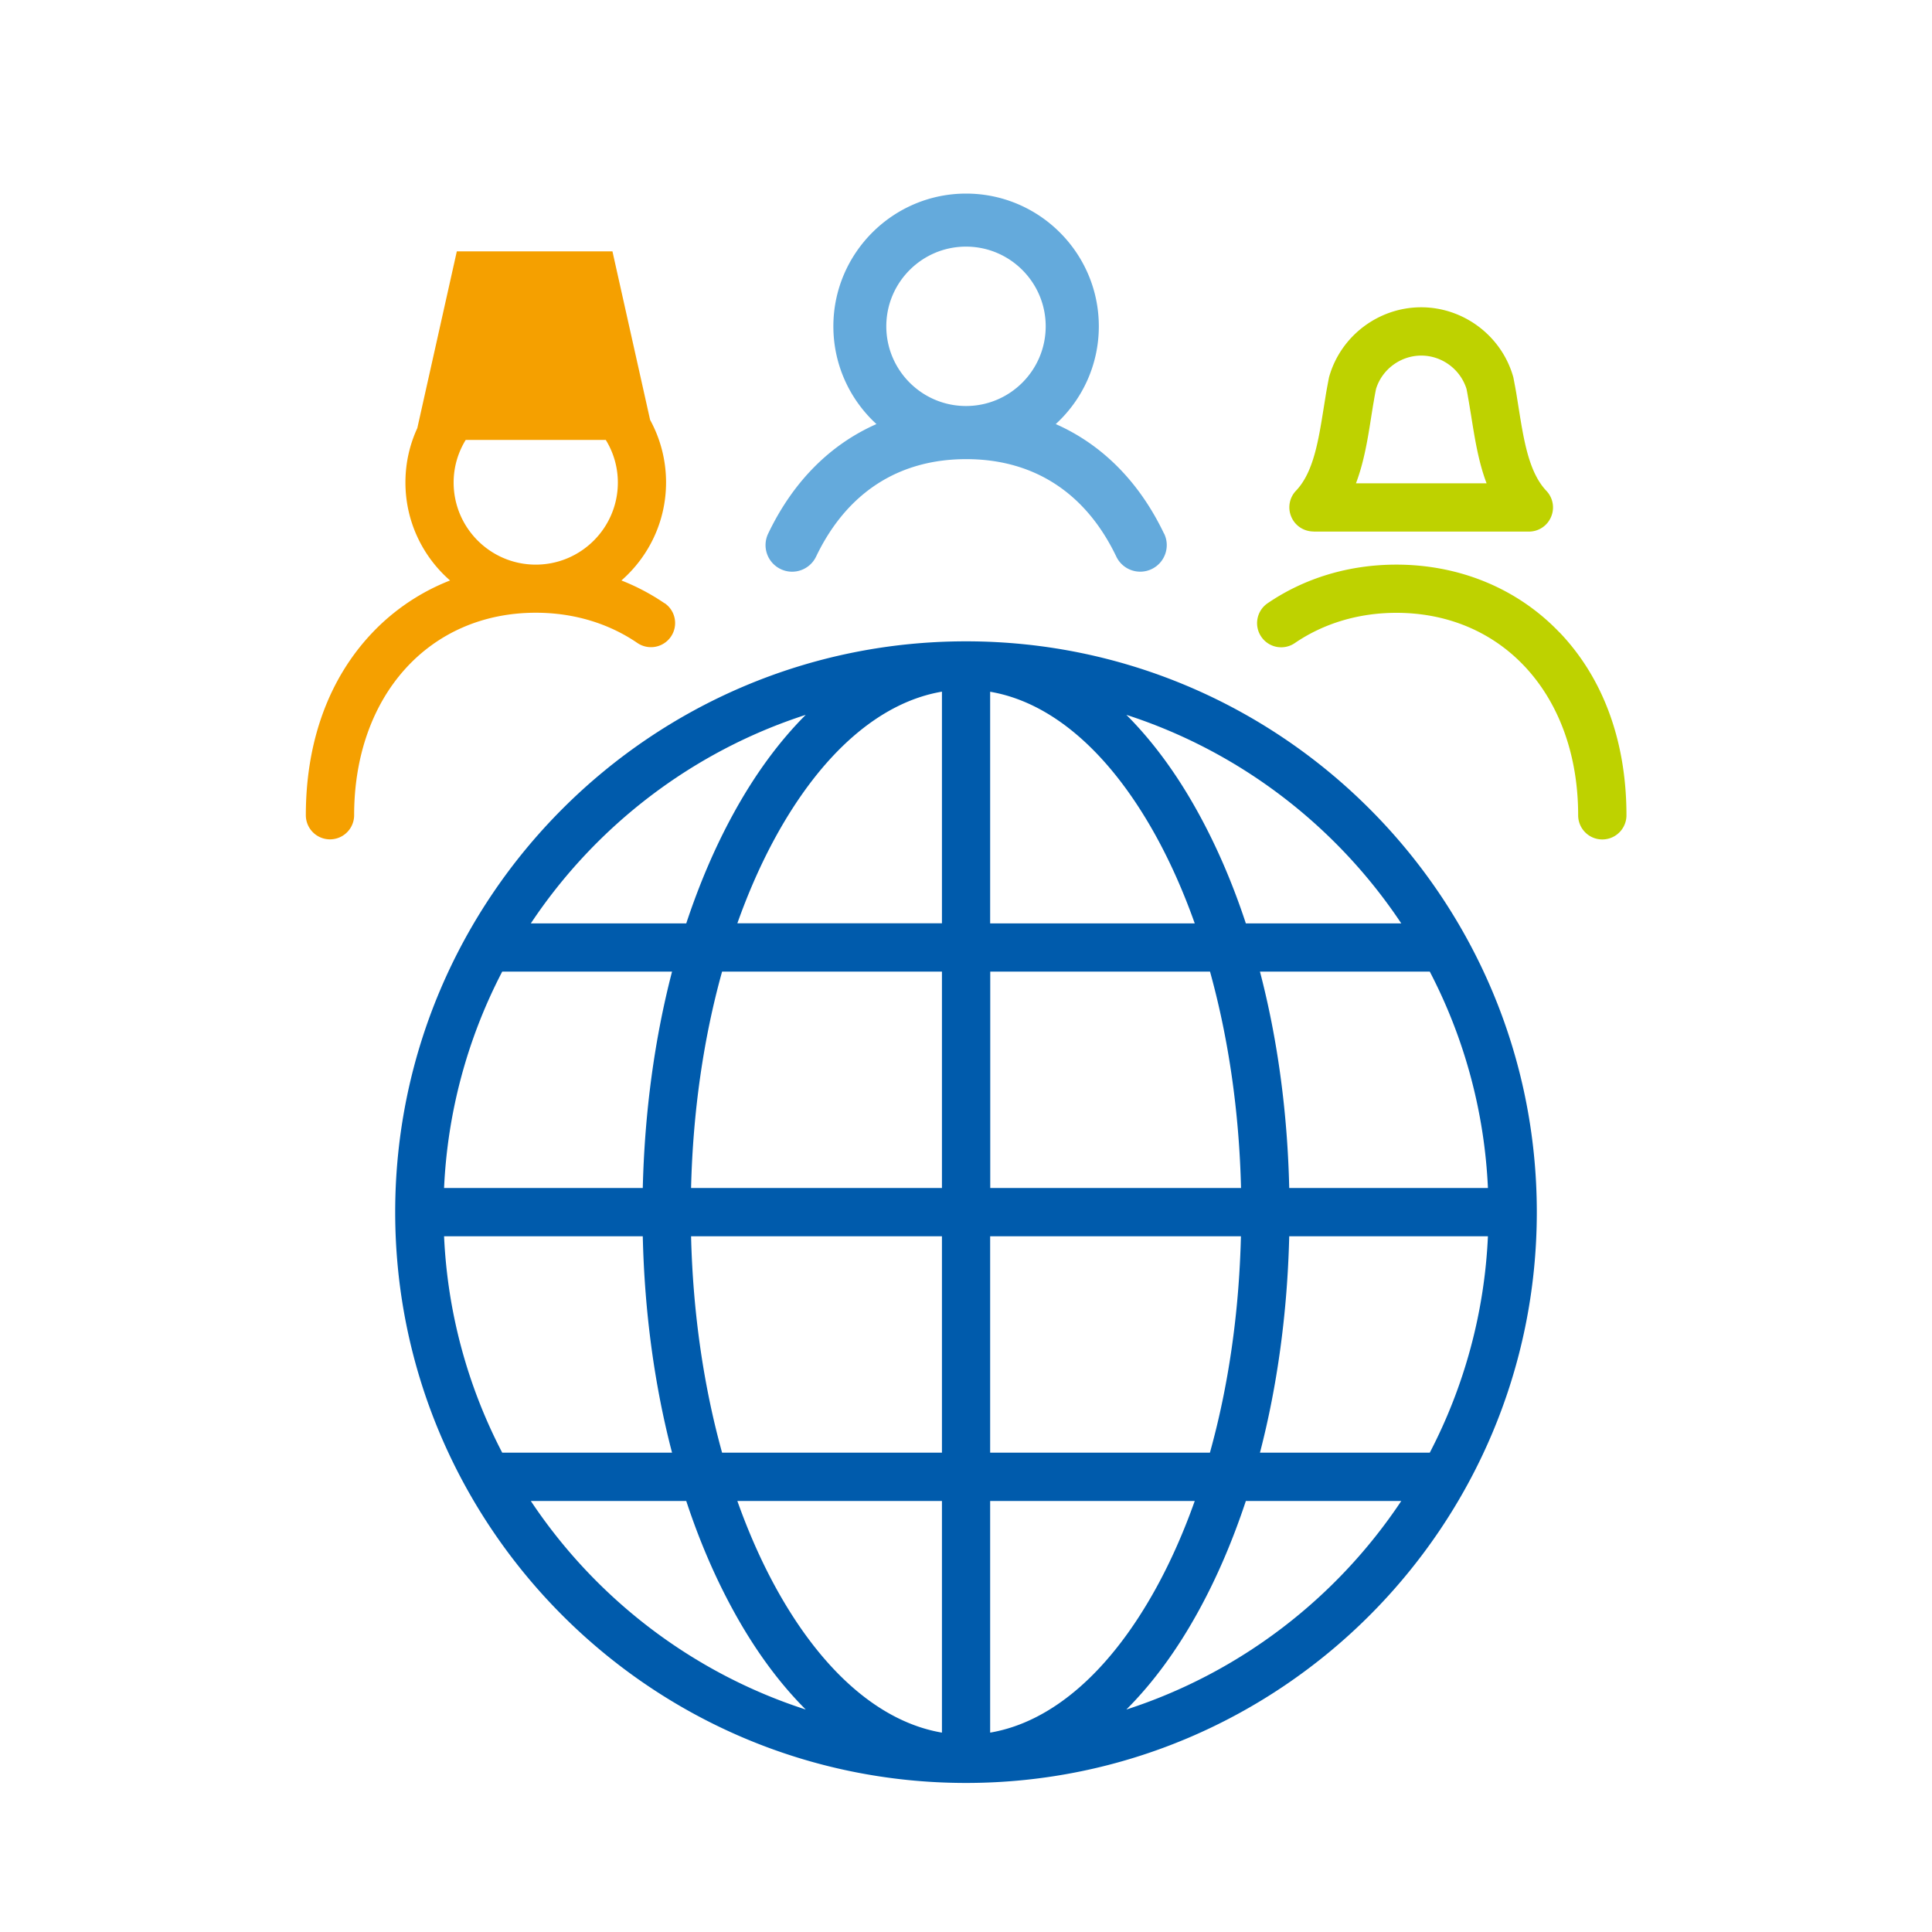 <svg xmlns="http://www.w3.org/2000/svg" width="200" height="200" viewBox="0 0 200 200"><path fill="#64aadc" d="M120.5 55.24c-2.57-5.38-6.43-9.23-11.21-11.34 2.74-2.51 4.46-6.12 4.46-10.12 0-7.58-6.17-13.74-13.74-13.74s-13.74 6.17-13.74 13.74c0 4 1.72 7.61 4.46 10.12-4.79 2.11-8.64 5.96-11.21 11.34a2.749 2.749 0 0 0 1.29 3.67c1.37.66 3.01.08 3.67-1.29 3.16-6.6 8.53-10.09 15.54-10.09s12.38 3.49 15.54 10.09a2.742 2.742 0 0 0 3.66 1.29c1.37-.66 1.95-2.3 1.29-3.67ZM91.75 33.78c0-4.55 3.7-8.25 8.25-8.25s8.25 3.7 8.25 8.25-3.7 8.25-8.25 8.25-8.25-3.7-8.25-8.25Z"></path><path fill="#005bac" d="M100 66.39c-32.58 0-59.09 26.51-59.09 59.09s26.51 59.09 59.09 59.09 59.09-26.51 59.09-59.09S132.58 66.39 100 66.39Zm-54.03 61.59h20.57c.18 7.85 1.21 15.44 3.03 22.4H51.99a53.73 53.73 0 0 1-6.02-22.4Zm56.53-32.39V71.61c6.41 1.09 12.45 6.34 17.23 15.06 1.5 2.74 2.82 5.74 3.95 8.92H102.5Zm22.76 4.99c1.91 6.89 3.02 14.48 3.21 22.4h-25.96v-22.4h22.76ZM97.51 71.6v23.98H76.33c1.13-3.18 2.45-6.18 3.95-8.92 4.78-8.72 10.82-13.97 17.23-15.06Zm0 28.98v22.4H71.54c.19-7.92 1.29-15.51 3.21-22.4h22.76Zm-30.97 22.4H45.97a53.73 53.73 0 0 1 6.02-22.4h17.58c-1.81 6.96-2.84 14.55-3.03 22.4Zm5 5h25.97v22.4H74.75c-1.91-6.89-3.02-14.48-3.21-22.4Zm25.97 27.4v23.98c-6.41-1.09-12.45-6.34-17.23-15.06-1.5-2.74-2.82-5.74-3.95-8.92h21.18Zm4.99 23.98v-23.98h21.18c-1.13 3.18-2.45 6.18-3.95 8.92-4.78 8.72-10.82 13.97-17.23 15.06Zm0-28.98v-22.4h25.96c-.19 7.92-1.29 15.51-3.21 22.4h-22.76Zm30.96-22.4h20.57a53.73 53.73 0 0 1-6.02 22.4h-17.58c1.81-6.96 2.84-14.55 3.03-22.4Zm0-5c-.18-7.85-1.21-15.44-3.03-22.4h17.58a53.73 53.73 0 0 1 6.02 22.4h-20.57Zm11.6-27.39h-16.09c-1.34-4.07-2.97-7.87-4.86-11.32-2.24-4.1-4.77-7.53-7.51-10.27 11.75 3.8 21.75 11.51 28.46 21.59ZM83.41 74c-2.74 2.74-5.27 6.17-7.51 10.27-1.89 3.45-3.51 7.25-4.86 11.32H54.95C61.66 85.51 71.66 77.8 83.41 74Zm-28.46 81.38h16.09c1.34 4.07 2.97 7.87 4.86 11.32 2.24 4.1 4.77 7.53 7.51 10.27-11.75-3.8-21.75-11.51-28.46-21.59Zm61.65 21.59c2.74-2.74 5.27-6.17 7.51-10.27 1.89-3.45 3.51-7.25 4.86-11.32h16.09c-6.71 10.08-16.71 17.79-28.46 21.59Z"></path><path fill="#bed200" d="M161.43 65.46c-4.32-4.52-10.32-7.01-16.88-7.01-4.89 0-9.49 1.38-13.33 4a2.493 2.493 0 0 0-.65 3.47 2.493 2.493 0 0 0 3.47.65c3-2.05 6.63-3.13 10.51-3.13 11.08 0 18.82 8.62 18.82 20.96a2.5 2.5 0 0 0 5 0c0-7.65-2.4-14.2-6.93-18.94Zm-25.45-10.43h22.29c1 0 1.9-.59 2.29-1.51.4-.92.21-1.98-.48-2.71-1.8-1.9-2.32-5.14-2.87-8.58l-.24-1.5c-.09-.53-.19-1.05-.29-1.57-.01-.07-.03-.14-.05-.21-1.22-4.2-5.13-7.14-9.51-7.14s-8.29 2.93-9.51 7.14c-.02.07-.04.14-.05.21-.1.52-.2 1.04-.29 1.57l-.24 1.49c-.55 3.43-1.06 6.68-2.87 8.58-.69.72-.88 1.79-.48 2.71.39.92 1.3 1.51 2.3 1.51Zm5.99-12.02c.08-.48.15-.97.24-1.45.07-.44.15-.88.24-1.31.63-2.03 2.55-3.44 4.68-3.44s4.04 1.41 4.68 3.44c.09.43.16.87.24 1.32l.24 1.45c.38 2.38.76 4.8 1.6 7.01h-13.52c.84-2.21 1.23-4.64 1.6-7.02Z"></path><path fill="#f5a000" d="M68.78 62.44a22.53 22.53 0 0 0-4.45-2.35c2.83-2.48 4.62-6.11 4.62-10.15 0-2.34-.6-4.55-1.65-6.47l-3.9-17.45H47.29l-4.09 18.3c-.79 1.71-1.23 3.61-1.23 5.62 0 4.05 1.79 7.68 4.62 10.15a22.289 22.289 0 0 0-8 5.36c-4.54 4.75-6.93 11.3-6.93 18.94a2.5 2.5 0 0 0 5 0c0-12.34 7.74-20.96 18.81-20.96 3.88 0 7.51 1.08 10.51 3.13a2.5 2.5 0 0 0 3.47-.65c.78-1.14.49-2.69-.65-3.47ZM46.96 49.95c0-1.62.46-3.12 1.25-4.41h14.5a8.396 8.396 0 0 1 1.25 4.41c0 4.69-3.81 8.5-8.5 8.5s-8.5-3.81-8.5-8.5Z"></path></svg>
